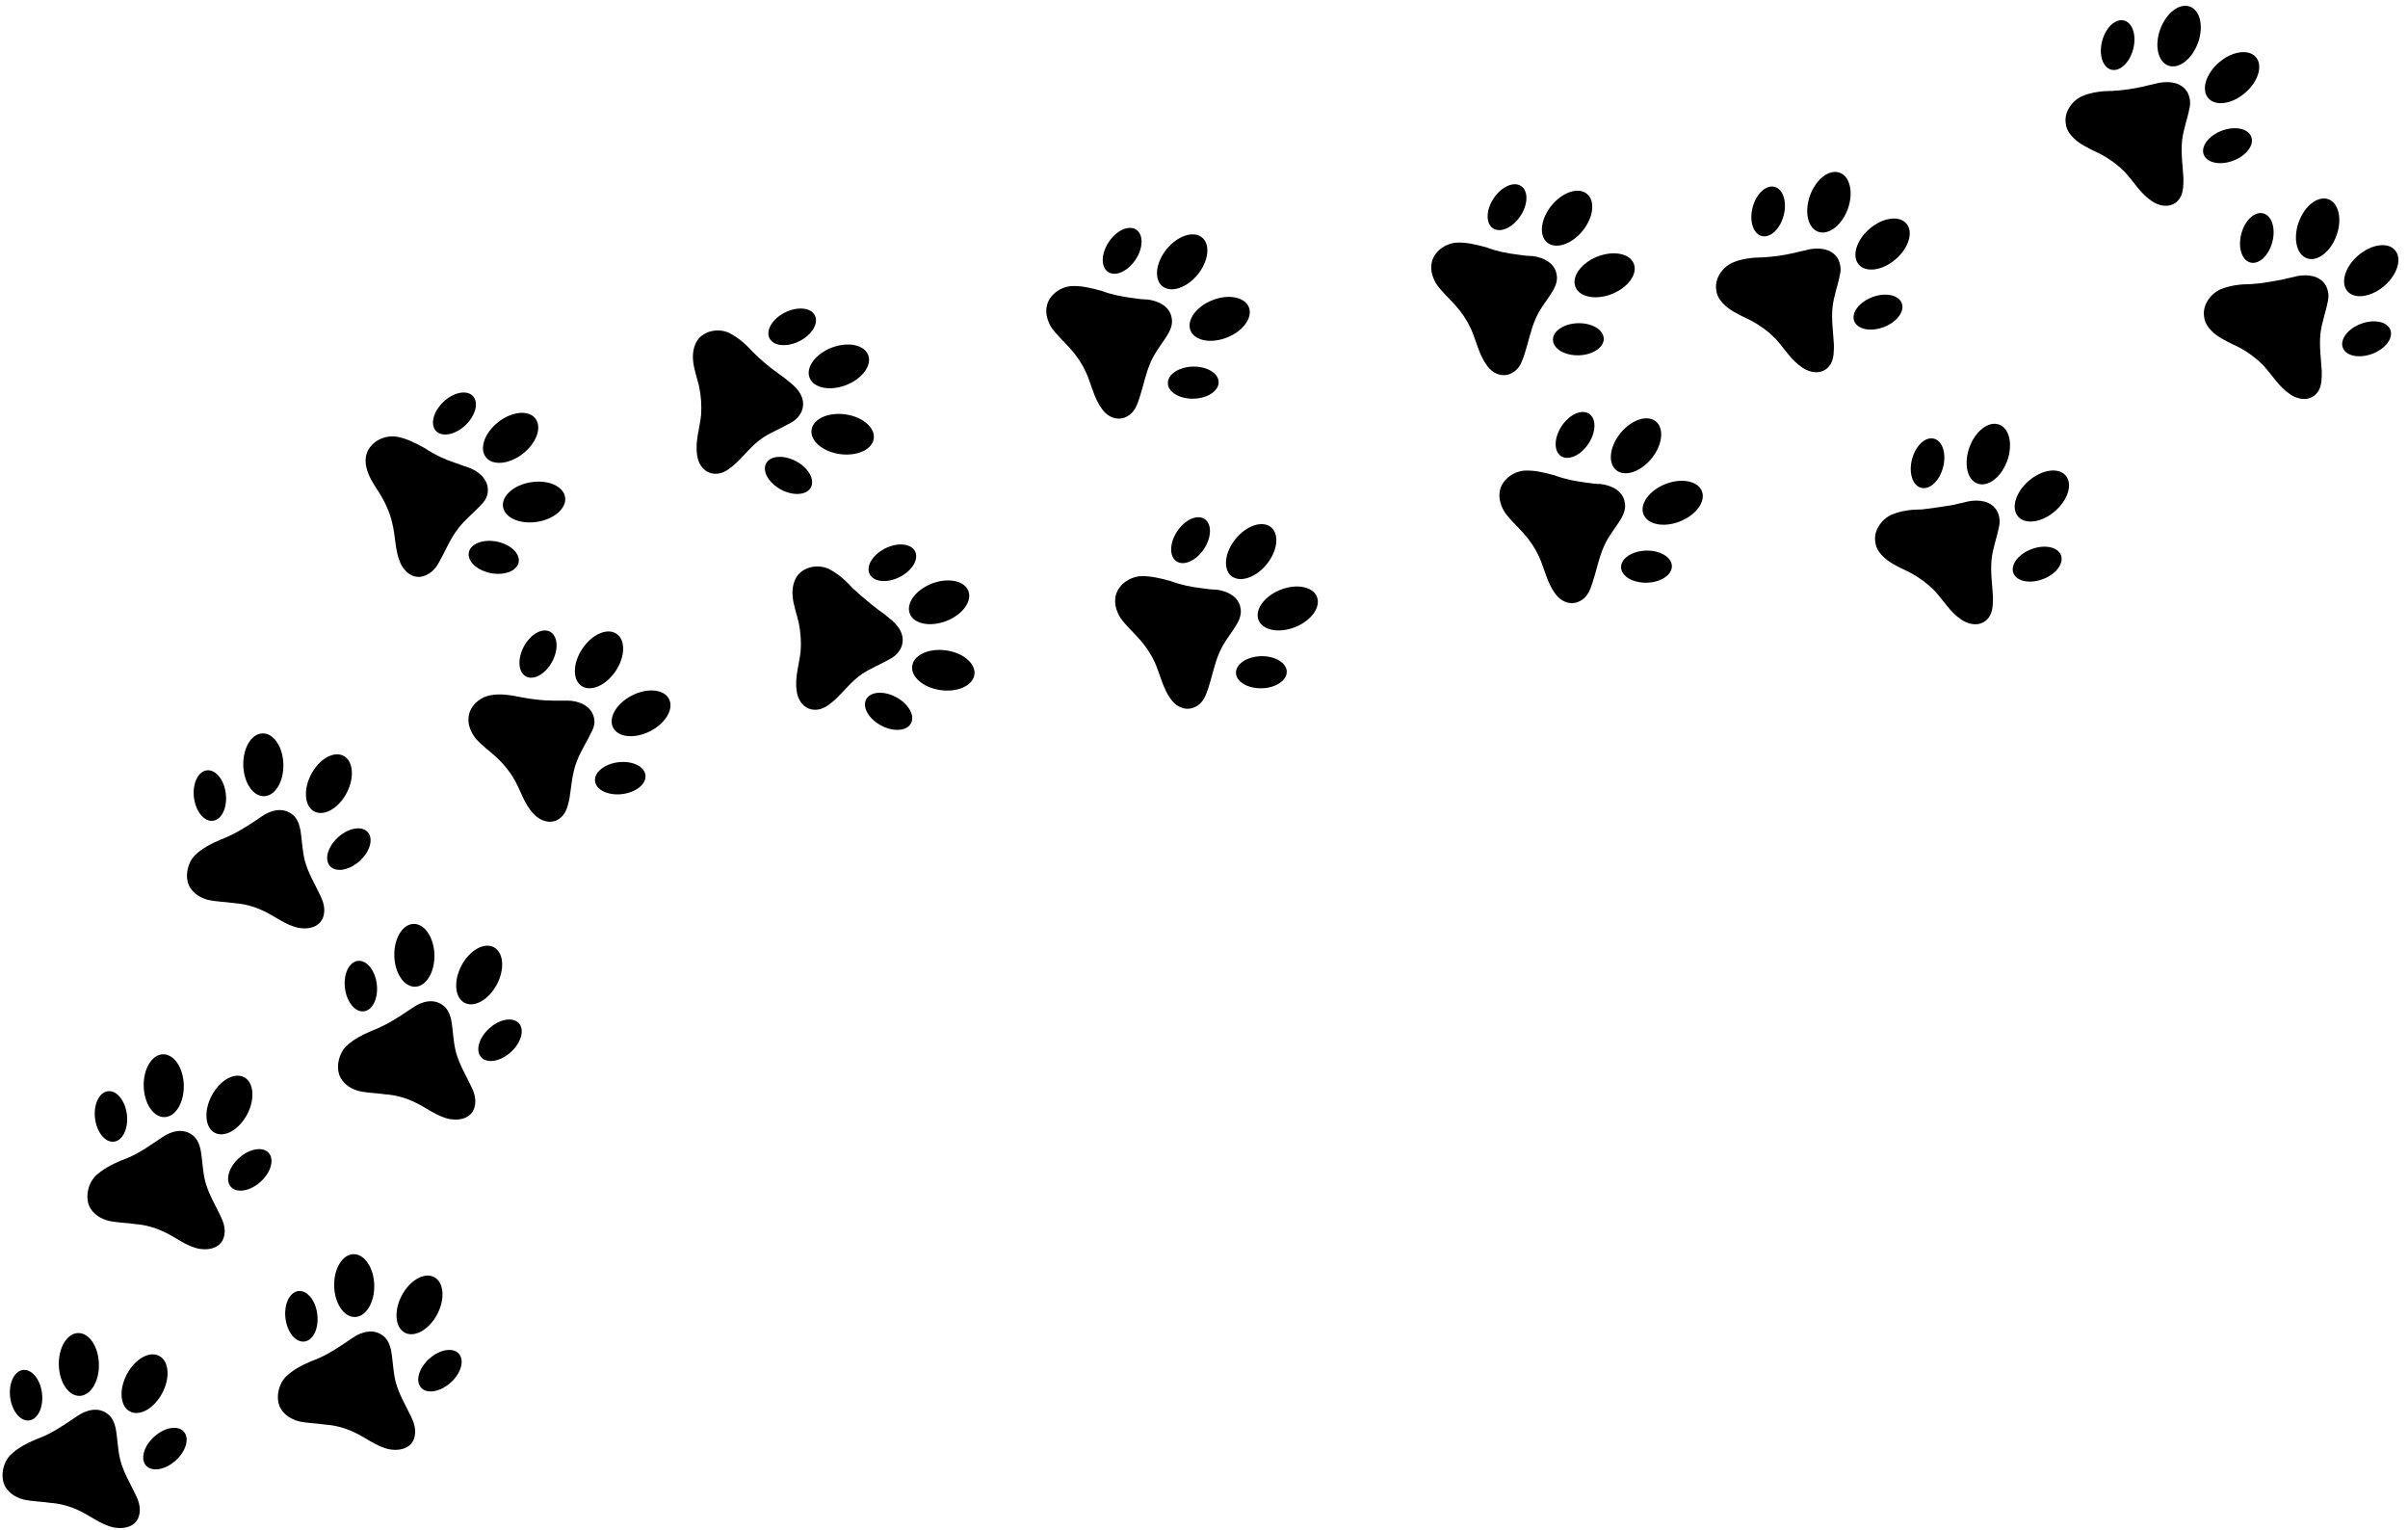 <?xml version="1.0" encoding="UTF-8"?>
<!DOCTYPE svg PUBLIC '-//W3C//DTD SVG 1.0//EN'
          'http://www.w3.org/TR/2001/REC-SVG-20010904/DTD/svg10.dtd'>
<svg height="228.8" preserveAspectRatio="xMidYMid meet" version="1.0" viewBox="86.3 174.0 360.3 228.8" width="360.3" xmlns="http://www.w3.org/2000/svg" xmlns:xlink="http://www.w3.org/1999/xlink" zoomAndPan="magnify"
><g id="change1_1"
  ><path d="M96.1,387c0.6-0.4,1.2-0.8,1.8-1.2c1.3-0.9,3.1-1.4,4.5-0.3c0.7,0.5,1,1.3,1.2,2.1c0.3,1.6,0.3,3.2,0.7,4.8 c0.5,1.9,1.5,3.5,2.3,5.2c0.4,0.8,0.7,1.7,0.6,2.6c-0.2,2-2,2.6-3.8,2.3c-2-0.4-3.6-1.8-5.4-2.6c-1.3-0.6-2.7-1-4.2-1.1 c-1.3-0.2-2.7-0.2-4-0.5c-1.1-0.3-2.1-0.9-2.7-1.9c-0.8-1.4-0.4-3.5,0.7-4.7c1.1-1.1,2.5-1.8,3.9-2.4 C93.4,388.7,94.7,387.9,96.1,387z"
    /><ellipse cx="98.1" cy="378.1" rx="3" ry="4.7" transform="rotate(-1.395 98.135 378.075)"
    /><ellipse cx="107.9" cy="381" rx="4.7" ry="3" transform="rotate(-62.225 107.895 380.964)"
    /><ellipse cx="111" cy="390.7" rx="3.8" ry="2.4" transform="rotate(-41.988 110.972 390.725)"
    /><ellipse cx="90.2" cy="382.7" rx="2.4" ry="3.8" transform="rotate(-6.817 90.191 382.683)"
  /></g
  ><g id="change1_17"
  ><path d="M108.8,345.3c0.6-0.4,1.2-0.8,1.8-1.2c1.3-0.9,3.1-1.4,4.5-0.3c0.7,0.5,1,1.3,1.2,2.1c0.3,1.6,0.3,3.2,0.7,4.8 c0.5,1.9,1.5,3.5,2.3,5.2c0.4,0.8,0.7,1.7,0.6,2.6c-0.2,2-2,2.6-3.8,2.3c-2-0.4-3.6-1.8-5.4-2.6c-1.3-0.6-2.7-1-4.2-1.1 c-1.3-0.2-2.7-0.2-4-0.5c-1.1-0.3-2.1-0.9-2.7-1.9c-0.8-1.4-0.4-3.5,0.7-4.7c1.1-1.1,2.5-1.8,3.9-2.4 C106.1,347,107.5,346.2,108.8,345.3z"
    /><ellipse cx="110.8" cy="336.4" rx="3" ry="4.7" transform="rotate(-1.395 110.847 336.379)"
    /><ellipse cx="120.6" cy="339.3" rx="4.7" ry="3" transform="rotate(-62.225 120.606 339.271)"
    /><ellipse cx="123.7" cy="349" rx="3.8" ry="2.4" transform="rotate(-41.988 123.682 349.029)"
    /><ellipse cx="102.9" cy="341" rx="2.4" ry="3.8" transform="rotate(-6.817 102.902 340.988)"
  /></g
  ><g id="change1_5"
  ><path d="M146.3,325.9c0.6-0.4,1.2-0.8,1.8-1.2c1.3-0.9,3.1-1.4,4.5-0.3c0.7,0.5,1,1.3,1.2,2.1c0.3,1.6,0.3,3.2,0.7,4.8 c0.5,1.9,1.5,3.5,2.3,5.2c0.4,0.8,0.7,1.7,0.6,2.6c-0.2,2-2,2.6-3.8,2.3c-2-0.4-3.6-1.8-5.4-2.6c-1.3-0.6-2.7-1-4.2-1.1 c-1.3-0.2-2.7-0.2-4-0.5c-1.1-0.3-2.1-0.9-2.7-1.9c-0.8-1.4-0.4-3.5,0.7-4.7c1.1-1.1,2.5-1.8,3.9-2.4 C143.5,327.6,144.9,326.8,146.3,325.9z"
    /><ellipse cx="148.3" cy="316.9" rx="3" ry="4.7" transform="rotate(-1.395 148.279 316.931)"
    /><ellipse cx="158" cy="319.8" rx="4.7" ry="3" transform="rotate(-62.225 158.036 319.825)"
    /><ellipse cx="161.1" cy="329.6" rx="3.8" ry="2.4" transform="rotate(-41.988 161.115 329.58)"
    /><ellipse cx="140.3" cy="321.5" rx="2.4" ry="3.8" transform="rotate(-6.817 140.333 321.541)"
  /></g
  ><g id="change1_14"
  ><path d="M123.7,297.3c0.6-0.4,1.2-0.8,1.8-1.2c1.3-0.9,3.1-1.4,4.5-0.3c0.7,0.5,1,1.3,1.2,2.1c0.3,1.6,0.3,3.2,0.7,4.8 c0.5,1.9,1.5,3.5,2.3,5.2c0.4,0.8,0.7,1.7,0.6,2.6c-0.2,2-2,2.6-3.8,2.3c-2-0.4-3.6-1.8-5.4-2.6c-1.3-0.6-2.7-1-4.2-1.1 c-1.3-0.2-2.7-0.2-4-0.5c-1.1-0.3-2.1-0.9-2.7-1.9c-0.8-1.4-0.4-3.5,0.7-4.7c1.1-1.1,2.5-1.8,3.9-2.4 C120.9,299,122.3,298.2,123.7,297.3z"
    /><ellipse cx="125.7" cy="288.4" rx="3" ry="4.7" transform="rotate(-1.395 125.685 288.356)"
    /><ellipse cx="135.5" cy="291.3" rx="4.7" ry="3" transform="rotate(-62.225 135.442 291.25)"
    /><ellipse cx="138.5" cy="301" rx="3.8" ry="2.4" transform="rotate(-41.988 138.518 301.004)"
    /><ellipse cx="117.7" cy="293" rx="2.4" ry="3.8" transform="rotate(-6.817 117.738 292.966)"
  /></g
  ><g id="change1_3"
  ><path d="M169.1,278.8c0.7,0,1.4,0,2.1,0c1.6,0,3.4,0.7,3.9,2.3c0.3,0.8,0.1,1.7-0.3,2.4c-0.7,1.5-1.6,2.8-2.2,4.4 c-0.7,1.8-0.8,3.7-1.1,5.6c-0.2,0.9-0.4,1.8-1,2.5c-1.3,1.5-3.2,1-4.4-0.3c-1.4-1.5-1.9-3.5-2.9-5.2c-0.7-1.2-1.7-2.4-2.7-3.3 c-1-0.9-2.1-1.7-3-2.7c-0.7-0.9-1.2-2-1.1-3.1c0.1-1.7,1.6-3.1,3.3-3.4c1.5-0.3,3.1,0,4.6,0.3C165.9,278.6,167.5,278.8,169.1,278.8 z"
    /><ellipse cx="175.9" cy="272.7" rx="4.7" ry="3" transform="rotate(-56.255 175.918 272.677)"
    /><ellipse cx="182.2" cy="280.7" rx="4.7" ry="3" transform="rotate(-27.085 182.214 280.658)"
    /><ellipse cx="179.1" cy="290.4" rx="3.8" ry="2.4" transform="rotate(-6.851 179.107 290.366)"
    /><ellipse cx="166.8" cy="271.9" rx="3.8" ry="2.4" transform="rotate(-61.68 166.75 271.869)"
  /></g
  ><g id="change1_4"
  ><path d="M217.7,265.2c0.6,0.4,1.1,0.8,1.7,1.3c1.3,1,2.4,2.5,1.8,4.2c-0.3,0.8-0.9,1.4-1.6,1.8c-1.4,0.8-2.9,1.4-4.3,2.3 c-1.6,1.1-2.7,2.6-4.1,3.9c-0.7,0.6-1.4,1.2-2.3,1.4c-1.9,0.4-3.2-1-3.4-2.8c-0.3-2,0.4-4,0.6-5.9c0.1-1.4,0-2.9-0.3-4.3 c-0.3-1.3-0.8-2.6-0.9-3.9c-0.1-1.1,0.1-2.3,0.8-3.2c1.1-1.3,3.1-1.6,4.6-0.9c1.4,0.7,2.6,1.8,3.6,2.9 C215.2,263.2,216.4,264.2,217.7,265.2z"
    /><ellipse cx="226.8" cy="264.1" rx="4.7" ry="3" transform="rotate(-21.188 226.789 264.067)"
    /><ellipse cx="227.4" cy="274.3" rx="3" ry="4.7" transform="rotate(-82.01 227.399 274.252)"
    /><ellipse cx="219.3" cy="280.4" rx="2.4" ry="3.8" transform="rotate(-61.777 219.278 280.437)"
    /><ellipse cx="219.8" cy="258.2" rx="3.8" ry="2.4" transform="rotate(-26.607 219.767 258.14)"
  /></g
  ><g id="change1_8"
  ><path d="M266.2,262c0.7,0.1,1.4,0.2,2.1,0.2c1.6,0.2,3.3,1,3.6,2.7c0.2,0.9-0.1,1.7-0.5,2.4c-0.8,1.4-1.9,2.6-2.6,4.2 c-0.8,1.8-1.1,3.6-1.7,5.4c-0.3,0.9-0.6,1.8-1.3,2.4c-1.5,1.3-3.3,0.7-4.3-0.7c-1.2-1.6-1.6-3.7-2.4-5.5c-0.6-1.3-1.4-2.5-2.4-3.6 c-0.9-1-1.9-1.9-2.7-3c-0.6-0.9-1-2.1-0.8-3.2c0.3-1.7,1.9-2.9,3.6-3.1c1.6-0.1,3.1,0.3,4.6,0.7C263,261.5,264.5,261.8,266.2,262z"
    /><ellipse cx="273.5" cy="256.5" rx="4.7" ry="3" transform="rotate(-50.906 273.511 256.499)"
    /><ellipse cx="279" cy="265" rx="4.7" ry="3" transform="rotate(-21.736 279.034 265.054)"
    /><ellipse cx="275" cy="274.4" rx="3.8" ry="2.4" transform="matrix(1 -.026 .026 1 -7.101 7.306)"
    /><ellipse cx="264.5" cy="254.8" rx="3.8" ry="2.4" transform="rotate(-56.329 264.47 254.856)"
  /></g
  ><g id="change1_9"
  ><path d="M323.7,246.2c0.7,0.1,1.4,0.2,2.1,0.2c1.6,0.2,3.3,1,3.6,2.7c0.2,0.9-0.1,1.7-0.5,2.4c-0.8,1.4-1.9,2.6-2.6,4.2 c-0.8,1.8-1.1,3.6-1.7,5.4c-0.3,0.9-0.6,1.8-1.3,2.4c-1.5,1.3-3.3,0.7-4.3-0.7c-1.2-1.6-1.6-3.7-2.4-5.5c-0.6-1.3-1.4-2.5-2.4-3.6 c-0.9-1-1.9-1.9-2.7-3c-0.6-0.9-1-2.1-0.8-3.2c0.3-1.7,1.9-2.9,3.6-3.1c1.6-0.1,3.1,0.3,4.6,0.7C320.5,245.7,322.1,246,323.7,246.2 z"
    /><ellipse cx="331.1" cy="240.7" rx="4.7" ry="3" transform="rotate(-50.906 331.077 240.7)"
    /><ellipse cx="336.6" cy="249.2" rx="4.7" ry="3" transform="rotate(-21.736 336.599 249.258)"
    /><ellipse cx="332.6" cy="258.6" rx="3.8" ry="2.4" transform="matrix(1 -.026 .026 1 -6.667 8.81)"
    /><ellipse cx="322" cy="239" rx="3.8" ry="2.4" transform="rotate(-56.329 322.036 239.057)"
  /></g
  ><g id="change1_13"
  ><path d="M313.5,212.1c0.7,0.1,1.4,0.2,2.1,0.2c1.6,0.2,3.3,1,3.6,2.7c0.2,0.9-0.1,1.7-0.5,2.4c-0.8,1.4-1.9,2.6-2.6,4.2 c-0.8,1.8-1.1,3.6-1.7,5.4c-0.3,0.9-0.6,1.8-1.3,2.4c-1.5,1.3-3.3,0.7-4.3-0.7c-1.2-1.6-1.6-3.7-2.4-5.5c-0.6-1.3-1.4-2.5-2.4-3.6 c-0.9-1-1.9-1.9-2.7-3c-0.6-0.9-1-2.1-0.8-3.2c0.3-1.7,1.9-2.9,3.6-3.1c1.6-0.1,3.1,0.3,4.6,0.7 C310.3,211.6,311.8,211.9,313.5,212.1z"
    /><ellipse cx="320.8" cy="206.6" rx="4.7" ry="3" transform="rotate(-50.906 320.827 206.646)"
    /><ellipse cx="326.4" cy="215.2" rx="4.7" ry="3" transform="rotate(-21.736 326.35 215.205)"
    /><ellipse cx="322.4" cy="224.6" rx="3.8" ry="2.4" transform="matrix(1 -.026 .026 1 -5.778 8.53)"
    /><ellipse cx="311.8" cy="205" rx="3.8" ry="2.4" transform="rotate(-56.329 311.787 205.003)"
  /></g
  ><g id="change1_7"
  ><path d="M255.9,218.6c0.7,0.1,1.4,0.2,2.1,0.2c1.6,0.2,3.3,1,3.6,2.7c0.2,0.9-0.1,1.7-0.5,2.4c-0.8,1.4-1.9,2.6-2.6,4.2 c-0.8,1.8-1.1,3.6-1.7,5.4c-0.3,0.9-0.6,1.8-1.3,2.4c-1.5,1.3-3.3,0.7-4.3-0.7c-1.2-1.6-1.6-3.7-2.4-5.5c-0.6-1.3-1.4-2.5-2.4-3.6 c-0.9-1-1.9-1.9-2.7-3c-0.6-0.9-1-2.1-0.8-3.2c0.3-1.7,1.9-2.9,3.6-3.1c1.6-0.1,3.1,0.3,4.6,0.7 C252.7,218.1,254.3,218.4,255.9,218.6z"
    /><ellipse cx="263.2" cy="213.1" rx="4.7" ry="3" transform="rotate(-50.906 263.261 213.149)"
    /><ellipse cx="268.8" cy="221.7" rx="4.7" ry="3" transform="rotate(-21.736 268.786 221.705)"
    /><ellipse cx="264.8" cy="231.1" rx="3.8" ry="2.4" transform="matrix(1 -.026 .026 1 -5.968 7.022)"
    /><ellipse cx="254.2" cy="211.5" rx="3.8" ry="2.4" transform="rotate(-56.329 254.22 211.505)"
  /></g
  ><g id="change1_6"
  ><path d="M378.7,249.5c0.7-0.2,1.4-0.3,2.1-0.5c1.6-0.3,3.4-0.1,4.3,1.4c0.4,0.8,0.5,1.6,0.3,2.4c-0.3,1.6-0.9,3.1-1.1,4.8 c-0.2,1.9,0.1,3.8,0.2,5.7c0,0.9,0,1.9-0.4,2.7c-0.9,1.7-2.8,1.7-4.3,0.7c-1.7-1.1-2.7-2.9-4.1-4.4c-1-1-2.2-1.9-3.5-2.6 c-1.2-0.6-2.4-1.1-3.5-1.9c-0.9-0.7-1.7-1.6-1.8-2.7c-0.3-1.7,0.9-3.4,2.4-4.1c1.4-0.6,3-0.8,4.6-0.8 C375.5,250,377,249.8,378.7,249.5z"
    /><ellipse cx="383.8" cy="241.9" rx="4.7" ry="3" transform="rotate(-69.909 383.818 241.908)"
    /><ellipse cx="391.8" cy="248.2" rx="4.7" ry="3" transform="rotate(-40.738 391.802 248.175)"
    /><ellipse cx="391.1" cy="258.4" rx="3.8" ry="2.4" transform="rotate(-20.506 391.07 258.349)"
    /><ellipse cx="374.7" cy="243.3" rx="3.8" ry="2.4" transform="rotate(-75.333 374.702 243.288)"
  /></g
  ><g id="change1_10"
  ><path d="M427.9,215.8c0.7-0.2,1.4-0.3,2.1-0.5c1.6-0.3,3.4-0.1,4.3,1.4c0.4,0.8,0.5,1.6,0.3,2.4c-0.3,1.6-0.9,3.1-1.1,4.8 c-0.2,1.9,0.1,3.8,0.2,5.7c0,0.9,0,1.9-0.4,2.7c-0.9,1.7-2.8,1.7-4.3,0.7c-1.7-1.1-2.7-2.9-4.1-4.4c-1-1-2.2-1.9-3.5-2.6 c-1.2-0.6-2.4-1.1-3.5-1.9c-0.9-0.7-1.7-1.6-1.8-2.7c-0.3-1.7,0.9-3.4,2.4-4.1c1.4-0.6,3-0.8,4.6-0.8 C424.7,216.4,426.3,216.1,427.9,215.8z"
    /><ellipse cx="433.1" cy="208.2" rx="4.7" ry="3" transform="rotate(-69.909 433.104 208.225)"
    /><ellipse cx="441.1" cy="214.5" rx="4.7" ry="3" transform="rotate(-40.738 441.084 214.497)"
    /><ellipse cx="440.4" cy="224.7" rx="3.8" ry="2.4" transform="rotate(-20.506 440.35 224.672)"
    /><ellipse cx="424" cy="209.6" rx="3.8" ry="2.4" transform="rotate(-75.333 423.985 209.61)"
  /></g
  ><g id="change1_2"
  ><path d="M407.2,186.9c0.7-0.2,1.4-0.3,2.1-0.5c1.6-0.3,3.4-0.1,4.3,1.4c0.4,0.8,0.5,1.6,0.3,2.4c-0.3,1.6-0.9,3.1-1.1,4.8 c-0.2,1.9,0.1,3.8,0.2,5.7c0,0.9,0,1.9-0.4,2.7c-0.9,1.7-2.8,1.7-4.3,0.7c-1.7-1.1-2.7-2.9-4.1-4.4c-1-1-2.2-1.9-3.5-2.6 c-1.2-0.6-2.4-1.1-3.5-1.9c-0.9-0.7-1.7-1.6-1.8-2.7c-0.3-1.7,0.9-3.4,2.4-4.1c1.4-0.6,3-0.8,4.6-0.8 C404,187.5,405.5,187.3,407.2,186.9z"
    /><ellipse cx="412.3" cy="179.4" rx="4.7" ry="3" transform="rotate(-69.909 412.324 179.364)"
    /><ellipse cx="420.3" cy="185.6" rx="4.7" ry="3" transform="rotate(-40.738 420.307 185.638)"
    /><ellipse cx="419.6" cy="195.8" rx="3.8" ry="2.4" transform="rotate(-20.506 419.574 195.814)"
    /><ellipse cx="403.2" cy="180.7" rx="3.8" ry="2.4" transform="rotate(-75.333 403.208 180.75)"
  /></g
  ><g id="change1_16"
  ><path d="M354.9,211.8c0.7-0.2,1.4-0.3,2.1-0.5c1.6-0.3,3.4-0.1,4.3,1.4c0.4,0.8,0.5,1.6,0.3,2.4c-0.3,1.6-0.9,3.1-1.1,4.8 c-0.2,1.9,0.1,3.8,0.2,5.7c0,0.9,0,1.9-0.4,2.7c-0.9,1.7-2.8,1.7-4.3,0.7c-1.7-1.1-2.7-2.9-4.1-4.4c-1-1-2.2-1.9-3.5-2.6 c-1.2-0.6-2.4-1.1-3.5-1.9c-0.9-0.7-1.7-1.6-1.8-2.7c-0.3-1.7,0.9-3.4,2.4-4.1c1.4-0.6,3-0.8,4.6-0.8 C351.7,212.4,353.2,212.2,354.9,211.8z"
    /><ellipse cx="360" cy="204.2" rx="4.7" ry="3" transform="rotate(-69.909 360.012 204.256)"
    /><ellipse cx="368" cy="210.5" rx="4.7" ry="3" transform="rotate(-40.738 367.998 210.527)"
    /><ellipse cx="367.3" cy="220.7" rx="3.8" ry="2.4" transform="rotate(-20.506 367.267 220.702)"
    /><ellipse cx="350.9" cy="205.6" rx="3.8" ry="2.4" transform="rotate(-75.333 350.898 205.638)"
  /></g
  ><g id="change1_15"
  ><path d="M202.8,229.9c0.6,0.4,1.1,0.8,1.7,1.3c1.3,1,2.4,2.5,1.8,4.2c-0.3,0.8-0.9,1.4-1.6,1.8c-1.4,0.8-2.9,1.4-4.3,2.3 c-1.6,1.1-2.7,2.6-4.1,3.9c-0.7,0.6-1.4,1.2-2.3,1.4c-1.9,0.4-3.2-1-3.4-2.8c-0.3-2,0.4-4,0.6-5.9c0.1-1.4,0-2.9-0.3-4.3 c-0.3-1.3-0.8-2.6-0.9-3.9c-0.1-1.1,0.1-2.3,0.8-3.2c1.1-1.3,3.1-1.6,4.6-0.9c1.4,0.7,2.6,1.8,3.6,2.9 C200.2,227.9,201.4,228.9,202.8,229.9z"
    /><ellipse cx="211.8" cy="228.8" rx="4.7" ry="3" transform="rotate(-21.188 211.817 228.755)"
    /><ellipse cx="212.4" cy="238.9" rx="3" ry="4.7" transform="rotate(-82.01 212.423 238.937)"
    /><ellipse cx="204.3" cy="245.1" rx="2.4" ry="3.8" transform="rotate(-61.777 204.302 245.12)"
    /><ellipse cx="204.8" cy="222.9" rx="3.8" ry="2.4" transform="rotate(-26.607 204.793 222.829)"
  /></g
  ><g id="change1_12"
  ><path d="M154.3,243.2c0.7,0.2,1.3,0.5,2,0.7c1.5,0.5,3,1.7,3,3.4c0,0.9-0.4,1.6-1,2.2c-1.1,1.2-2.4,2.2-3.4,3.5 c-1.2,1.5-1.9,3.3-2.8,4.9c-0.4,0.8-1,1.6-1.8,2c-1.7,1-3.3,0-4.1-1.7c-0.8-1.8-0.7-3.9-1.2-5.9c-0.3-1.4-0.9-2.8-1.6-4 c-0.7-1.2-1.5-2.2-2-3.5c-0.4-1-0.6-2.2-0.1-3.3c0.7-1.5,2.5-2.4,4.2-2.2c1.5,0.2,3,1,4.3,1.7C151.3,242,152.8,242.7,154.3,243.2z"
    /><ellipse cx="162.7" cy="239.5" rx="4.7" ry="3" transform="rotate(-38.113 162.691 239.496)"
    /><ellipse cx="166.2" cy="249.1" rx="4.7" ry="3" transform="rotate(-8.94 166.174 249.019)"
    /><ellipse cx="160.2" cy="257.3" rx="2.4" ry="3.8" transform="rotate(-78.708 160.232 257.348)"
    /><ellipse cx="154.3" cy="235.9" rx="3.8" ry="2.4" transform="rotate(-43.533 154.242 235.88)"
  /></g
  ><g id="change1_11"
  ><path d="M137.3,375.3c0.6-0.4,1.2-0.8,1.8-1.2c1.3-0.9,3.1-1.4,4.5-0.3c0.7,0.5,1,1.3,1.2,2.1c0.3,1.6,0.3,3.2,0.7,4.8 c0.5,1.9,1.5,3.5,2.3,5.2c0.4,0.8,0.7,1.7,0.6,2.6c-0.2,2-2,2.6-3.8,2.3c-2-0.4-3.6-1.8-5.4-2.6c-1.3-0.6-2.7-1-4.2-1.1 c-1.3-0.2-2.7-0.2-4-0.5c-1.1-0.3-2.1-0.9-2.7-1.9c-0.8-1.4-0.4-3.5,0.7-4.7c1.1-1.1,2.5-1.8,3.9-2.4 C134.6,377,135.9,376.2,137.3,375.3z"
    /><ellipse cx="139.3" cy="366.3" rx="3" ry="4.7" transform="rotate(-1.395 139.32 366.332)"
    /><ellipse cx="149.1" cy="369.2" rx="4.7" ry="3" transform="rotate(-62.225 149.077 369.222)"
    /><ellipse cx="152.1" cy="379" rx="3.8" ry="2.4" transform="rotate(-41.988 152.156 378.98)"
    /><ellipse cx="131.4" cy="370.9" rx="2.4" ry="3.8" transform="rotate(-6.817 131.374 370.94)"
  /></g
></svg
>
